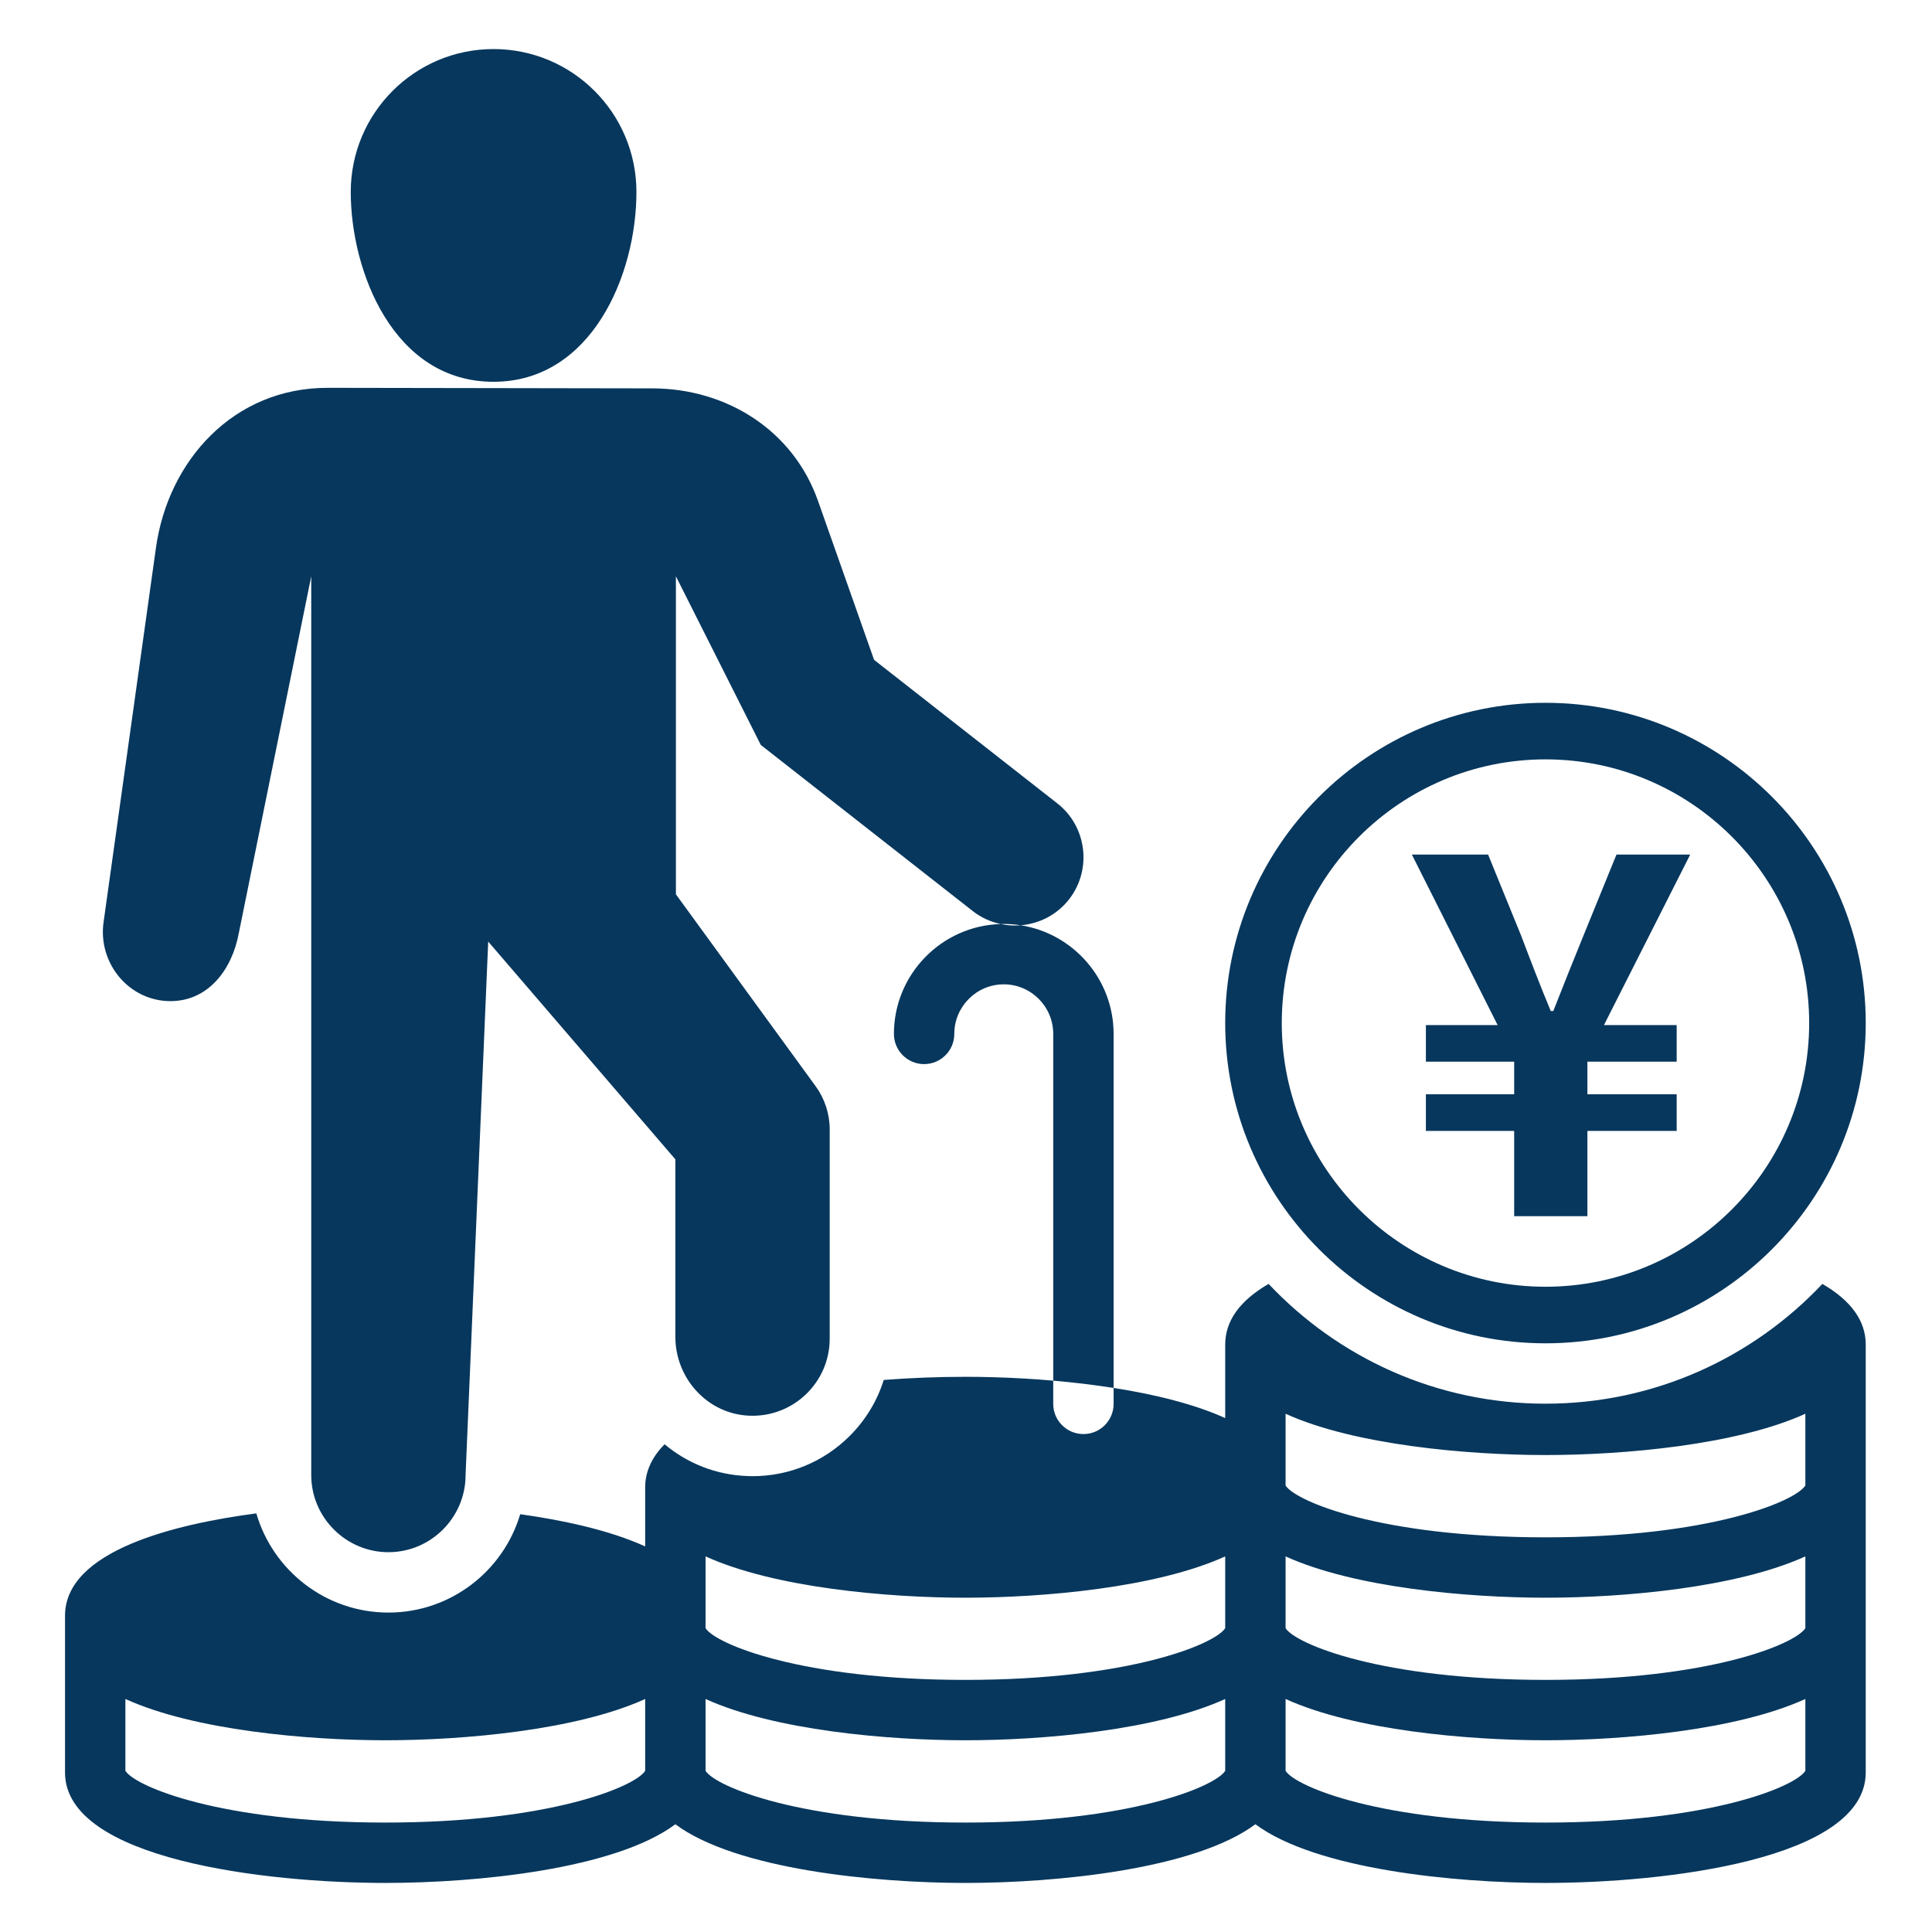 <svg width="104" height="104" viewBox="0 0 104 104" fill="none" xmlns="http://www.w3.org/2000/svg">
<path d="M18.881 10.333C18.881 6.088 22.32 2.641 26.567 2.641C30.814 2.641 34.259 6.088 34.259 10.333C34.259 14.836 31.816 20.552 26.567 20.552C21.162 20.552 18.881 14.58 18.881 10.333ZM100.433 55.069C100.433 64.576 92.7 72.311 83.196 72.311C73.692 72.311 65.953 64.576 65.953 55.069C65.953 45.563 73.688 37.832 83.196 37.832C92.704 37.832 100.433 45.563 100.433 55.069ZM97.388 55.07C97.388 47.244 91.021 40.877 83.195 40.877C75.369 40.877 68.998 47.244 68.998 55.07C68.998 62.896 75.367 69.266 83.195 69.266C91.024 69.266 97.388 62.898 97.388 55.07ZM54.946 49.808C55.935 49.725 56.889 49.254 57.545 48.415C58.793 46.82 58.512 44.497 56.918 43.249L47.052 35.52L44.029 26.951C42.697 23.177 39.132 20.918 35.131 20.906L17.674 20.877C12.568 20.853 9.043 24.806 8.393 29.5L5.574 49.648C5.265 51.856 6.949 53.893 9.179 53.891C11.207 53.889 12.496 52.205 12.86 50.206L16.754 31.023V79.404C16.754 81.685 18.623 83.555 20.91 83.555C23.197 83.555 25.062 81.685 25.062 79.404L26.28 50.684L36.355 62.408V71.963C36.355 74.212 38.102 76.127 40.351 76.208C42.715 76.296 44.663 74.407 44.663 72.061V60.795C44.663 59.961 44.397 59.148 43.908 58.474L36.384 48.141V31.023L40.954 40.101L52.372 49.049C52.827 49.404 53.341 49.63 53.871 49.741C53.926 49.741 53.979 49.737 54.033 49.737C54.342 49.737 54.647 49.762 54.946 49.808ZM100.433 72.382V95.412C100.433 100.106 89.599 101.359 83.196 101.359C78.311 101.359 70.844 100.63 67.578 98.199C64.314 100.63 56.851 101.359 51.966 101.359C47.081 101.359 39.62 100.63 36.355 98.201C33.089 100.63 25.626 101.359 20.743 101.359C14.339 101.359 3.5 100.106 3.5 95.412V86.978C3.5 83.472 9.421 82.042 13.798 81.465C14.694 84.547 17.542 86.805 20.91 86.805C24.259 86.805 27.095 84.567 28.003 81.51C30.184 81.815 32.748 82.341 34.73 83.243V80.056C34.73 79.43 34.938 78.583 35.777 77.746C36.991 78.764 38.533 79.395 40.233 79.456C40.325 79.46 40.416 79.463 40.505 79.463C42.482 79.463 44.34 78.693 45.74 77.297C46.599 76.44 47.221 75.408 47.572 74.283C48.996 74.173 50.477 74.114 51.966 74.114C52.437 74.114 52.932 74.12 53.446 74.135C54.474 74.163 55.573 74.222 56.696 74.321V75.571C56.696 76.468 57.424 77.196 58.321 77.196C59.219 77.196 59.946 76.468 59.946 75.571V74.713C61.07 74.888 62.171 75.108 63.196 75.382C64.2 75.648 65.134 75.963 65.953 76.336V72.382C65.953 71.104 66.737 70.013 68.289 69.113C72.028 73.08 77.328 75.561 83.196 75.561C89.064 75.561 94.36 73.08 98.099 69.113C99.649 70.013 100.433 71.104 100.433 72.382ZM34.73 91.457C31.023 93.143 24.934 93.679 20.743 93.679C16.553 93.679 10.459 93.143 6.75 91.457V95.325C7.292 96.178 11.909 98.109 20.743 98.109C29.577 98.109 34.188 96.178 34.73 95.325V91.457ZM65.953 91.457C62.246 93.143 56.156 93.679 51.966 93.679C47.775 93.679 41.688 93.143 37.98 91.457V95.325C38.521 96.178 43.136 98.109 51.966 98.109C60.795 98.109 65.412 96.178 65.953 95.325V91.457ZM65.953 83.781C62.246 85.469 56.156 86.005 51.966 86.005C47.775 86.005 41.688 85.469 37.98 83.781V87.644C38.511 88.496 43.128 90.429 51.966 90.429C60.804 90.429 65.423 88.496 65.953 87.644V83.781ZM97.183 91.457C93.474 93.143 87.387 93.679 83.196 93.679C79.006 93.679 72.912 93.143 69.203 91.457V95.325C69.745 96.178 74.362 98.109 83.196 98.109C92.03 98.109 96.643 96.178 97.183 95.325V91.457ZM97.183 83.781C93.474 85.469 87.387 86.005 83.196 86.005C79.006 86.005 72.912 85.469 69.203 83.781V87.644C69.735 88.496 74.354 90.429 83.196 90.429C92.038 90.429 96.651 88.496 97.183 87.644V83.781ZM97.183 76.103C93.474 77.789 87.387 78.325 83.196 78.325C79.006 78.325 72.912 77.789 69.203 76.103V79.964C69.731 80.817 74.346 82.755 83.196 82.755C92.046 82.755 96.657 80.817 97.183 79.964V76.103ZM59.946 55.656C59.946 52.703 57.773 50.249 54.946 49.808C54.588 49.839 54.226 49.816 53.871 49.741C50.686 49.829 48.12 52.447 48.12 55.656C48.12 56.554 48.848 57.281 49.745 57.281C50.643 57.281 51.37 56.554 51.37 55.656C51.37 54.186 52.565 52.987 54.033 52.987C55.502 52.987 56.696 54.186 56.696 55.656V74.321C57.775 74.415 58.872 74.543 59.946 74.713V55.656Z" fill="#07375D"/>
<path d="M81.508 65.467V60.877H76.756V58.906H81.508V57.151H76.756V55.18H80.617L76 46H80.104L81.886 50.374C82.399 51.724 82.912 53.074 83.479 54.424H83.614C84.154 53.047 84.694 51.697 85.234 50.374L87.016 46H90.985L86.341 55.18H90.256V57.151H85.45V58.906H90.256V60.877H85.45V65.467H81.508Z" fill="#07375D"/>
</svg>
